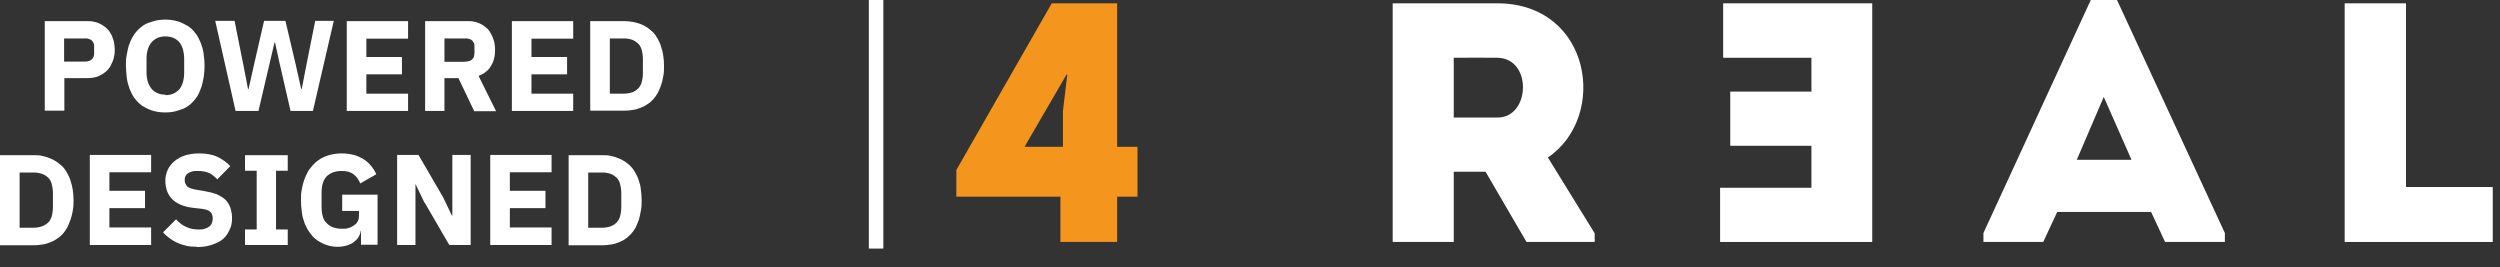 <svg width="131" height="14" viewBox="0 0 131 14" fill="none" xmlns="http://www.w3.org/2000/svg">
<rect x="0" y="0" width="131" height="14" fill="#333333" stroke="none"/>
<path d="M46.287 0H45.527V13.025H46.287V0Z" fill="white"/>
<path d="M83.562 12.212V12.679H79.989L77.843 8.999H76.176V12.679H72.977V0.174H78.469C83.388 0.187 84.281 6.106 81.109 8.253L83.562 12.225V12.212ZM78.469 3.027C77.722 3.013 76.936 3.027 76.176 3.027V6.16H78.469C80.202 6.16 80.296 3.053 78.469 3.027Z" fill="white"/>
<path d="M90.293 0.174H98.105V12.679H90.133V9.839H94.919V7.639H90.666V4.8H94.919V3.027H90.293V0.174Z" fill="white"/>
<path d="M112.73 11.105H107.798L107.065 12.678H103.932V12.211L109.557 0H110.931L116.583 12.211V12.678H113.45L112.717 11.105H112.73ZM110.237 5.079L108.824 8.372H111.69L110.237 5.079Z" fill="white"/>
<path d="M126.074 9.799H130.62V12.679H122.861V0.174H126.074V9.799Z" fill="white"/>
<path d="M58.539 12.679H55.566V10.306H50.113V8.906L55.112 0.174H58.539V7.693H59.605V10.306H58.539V12.679ZM53.699 7.693H55.699V5.813L55.926 3.907H55.886L53.686 7.693H53.699Z" fill="#F4951E"/>
<path d="M32.701 4.907C32.848 4.907 32.995 4.88 33.114 4.84C33.234 4.8 33.341 4.733 33.421 4.653C33.514 4.573 33.581 4.454 33.621 4.32C33.661 4.187 33.688 4.014 33.688 3.827V3.094C33.688 2.907 33.661 2.747 33.621 2.6C33.581 2.467 33.514 2.347 33.421 2.267C33.328 2.187 33.234 2.121 33.114 2.081C32.995 2.041 32.861 2.014 32.701 2.014H31.955V4.907H32.701ZM30.928 1.107H32.701C32.861 1.107 33.008 1.121 33.154 1.147C33.301 1.174 33.434 1.214 33.554 1.254C33.688 1.307 33.794 1.361 33.914 1.441C34.021 1.521 34.128 1.601 34.221 1.694C34.314 1.787 34.394 1.907 34.461 2.027C34.528 2.147 34.594 2.28 34.634 2.427C34.688 2.574 34.727 2.734 34.754 2.907C34.781 3.08 34.794 3.267 34.794 3.454C34.794 3.64 34.794 3.84 34.754 4C34.727 4.174 34.688 4.334 34.634 4.48C34.581 4.627 34.528 4.76 34.461 4.88C34.394 5 34.314 5.107 34.221 5.213C34.128 5.307 34.034 5.4 33.914 5.467C33.808 5.547 33.688 5.6 33.554 5.653C33.421 5.707 33.288 5.747 33.154 5.76C33.008 5.787 32.861 5.8 32.701 5.8H30.928V1.107ZM26.822 5.813V1.107H30.035V2.027H27.849V2.987H29.715V3.894H27.849V4.907H30.035V5.813H26.822ZM24.382 3.227C24.542 3.227 24.662 3.187 24.742 3.107C24.782 3.067 24.822 3.027 24.836 2.96C24.849 2.907 24.862 2.84 24.862 2.76V2.467C24.862 2.387 24.862 2.32 24.836 2.267C24.809 2.214 24.782 2.161 24.742 2.121C24.702 2.081 24.649 2.054 24.582 2.041C24.516 2.014 24.449 2.014 24.369 2.014H23.289V3.24H24.369L24.382 3.227ZM23.303 5.813H22.276V1.107H24.516C24.622 1.107 24.729 1.107 24.822 1.134C24.916 1.147 25.009 1.174 25.102 1.214C25.196 1.254 25.276 1.294 25.342 1.347C25.422 1.401 25.489 1.454 25.556 1.521C25.622 1.587 25.676 1.667 25.715 1.747C25.756 1.827 25.809 1.907 25.835 2.001C25.862 2.094 25.902 2.187 25.916 2.294C25.929 2.4 25.942 2.507 25.942 2.614C25.942 2.774 25.929 2.92 25.889 3.067C25.862 3.214 25.796 3.334 25.729 3.454C25.662 3.574 25.569 3.68 25.462 3.76C25.356 3.854 25.222 3.92 25.076 3.974L25.995 5.827H24.849L24.023 4.094H23.289V5.827L23.303 5.813ZM18.17 5.813V1.107H21.383V2.027H19.197V2.987H21.063V3.894H19.197V4.907H21.383V5.813H18.17ZM12.344 5.813L11.278 1.094H12.291L12.744 3.36L12.997 4.667H13.024L13.317 3.36L13.837 1.094H14.957L15.49 3.36L15.784 4.667H15.81L16.064 3.36L16.517 1.094H17.49L16.397 5.813H15.224L14.637 3.254L14.411 2.227H14.384L14.144 3.254L13.544 5.813H12.371H12.344ZM8.665 4.987C8.971 4.987 9.211 4.88 9.398 4.68C9.478 4.573 9.545 4.454 9.585 4.307C9.625 4.16 9.651 4 9.651 3.8V3.094C9.651 2.907 9.625 2.734 9.585 2.587C9.545 2.44 9.478 2.32 9.398 2.214C9.225 2.014 8.985 1.907 8.665 1.907C8.505 1.907 8.371 1.934 8.251 1.987C8.132 2.041 8.025 2.121 7.945 2.214C7.772 2.414 7.678 2.707 7.678 3.08V3.787C7.678 4.16 7.772 4.454 7.945 4.653C8.025 4.76 8.132 4.827 8.251 4.88C8.371 4.933 8.505 4.96 8.665 4.96V4.987ZM8.665 5.893C8.505 5.893 8.358 5.88 8.211 5.853C8.065 5.827 7.932 5.787 7.812 5.733C7.692 5.68 7.572 5.613 7.452 5.547C7.345 5.467 7.238 5.373 7.158 5.28C7.065 5.173 6.985 5.067 6.918 4.933C6.852 4.8 6.785 4.667 6.745 4.507C6.692 4.36 6.652 4.187 6.638 4.014C6.625 3.84 6.598 3.654 6.598 3.454C6.598 3.254 6.598 3.067 6.638 2.894C6.665 2.72 6.705 2.547 6.745 2.4C6.798 2.254 6.852 2.107 6.918 1.987C6.985 1.867 7.065 1.747 7.158 1.641C7.252 1.534 7.345 1.454 7.452 1.374C7.558 1.294 7.678 1.227 7.812 1.187C7.945 1.147 8.078 1.094 8.211 1.067C8.358 1.041 8.505 1.027 8.665 1.027C8.825 1.027 8.971 1.041 9.105 1.067C9.251 1.094 9.385 1.134 9.505 1.187C9.625 1.241 9.745 1.307 9.865 1.374C9.971 1.454 10.078 1.534 10.158 1.641C10.251 1.747 10.331 1.854 10.398 1.987C10.464 2.121 10.531 2.254 10.571 2.4C10.624 2.547 10.665 2.72 10.678 2.894C10.704 3.067 10.718 3.267 10.718 3.454C10.718 3.64 10.704 3.84 10.678 4.014C10.651 4.187 10.611 4.347 10.571 4.507C10.518 4.653 10.464 4.8 10.398 4.933C10.331 5.067 10.251 5.173 10.158 5.28C10.065 5.387 9.971 5.48 9.865 5.547C9.758 5.627 9.638 5.693 9.505 5.733C9.371 5.773 9.238 5.827 9.105 5.853C8.971 5.88 8.811 5.893 8.665 5.893ZM3.372 3.227H4.452C4.612 3.227 4.732 3.187 4.812 3.107C4.852 3.067 4.892 3.027 4.905 2.96C4.932 2.907 4.932 2.84 4.932 2.76V2.467C4.932 2.387 4.932 2.32 4.905 2.267C4.879 2.214 4.852 2.161 4.812 2.121C4.772 2.081 4.719 2.054 4.652 2.041C4.599 2.014 4.519 2.014 4.439 2.014H3.359V3.24L3.372 3.227ZM2.346 5.813V1.107H4.572C4.679 1.107 4.785 1.107 4.892 1.134C4.985 1.147 5.079 1.174 5.172 1.214C5.265 1.254 5.345 1.294 5.412 1.347C5.492 1.401 5.559 1.454 5.625 1.521C5.692 1.587 5.745 1.654 5.785 1.734C5.839 1.814 5.879 1.894 5.905 1.987C5.945 2.081 5.972 2.187 5.985 2.28C5.998 2.387 6.012 2.494 6.012 2.6C6.012 2.707 6.012 2.814 5.985 2.92C5.972 3.027 5.945 3.12 5.905 3.214C5.865 3.307 5.825 3.387 5.785 3.467C5.745 3.547 5.679 3.614 5.625 3.68C5.559 3.747 5.492 3.8 5.412 3.854C5.332 3.907 5.252 3.947 5.172 3.987C5.092 4.027 4.985 4.054 4.892 4.067C4.799 4.08 4.692 4.094 4.572 4.094H3.372V5.8H2.346V5.813Z" fill="white"/>
<path d="M31.569 11.932C31.715 11.932 31.862 11.905 31.982 11.865C32.102 11.825 32.209 11.758 32.288 11.678C32.382 11.598 32.449 11.479 32.489 11.345C32.529 11.212 32.555 11.039 32.555 10.852V10.119C32.555 9.932 32.529 9.772 32.489 9.625C32.449 9.492 32.382 9.372 32.288 9.292C32.195 9.212 32.102 9.146 31.982 9.106C31.862 9.066 31.729 9.039 31.569 9.039H30.822V11.932H31.569ZM29.796 8.132H31.569C31.729 8.132 31.875 8.132 32.008 8.172C32.155 8.199 32.288 8.239 32.408 8.292C32.542 8.346 32.648 8.399 32.768 8.479C32.875 8.559 32.982 8.639 33.062 8.732C33.155 8.826 33.235 8.946 33.302 9.066C33.368 9.186 33.435 9.319 33.475 9.466C33.528 9.612 33.568 9.772 33.582 9.945C33.608 10.119 33.622 10.305 33.622 10.492C33.622 10.679 33.622 10.865 33.582 11.039C33.555 11.212 33.515 11.372 33.475 11.518C33.422 11.665 33.368 11.799 33.302 11.932C33.235 12.052 33.155 12.158 33.062 12.265C32.968 12.358 32.875 12.452 32.768 12.518C32.662 12.598 32.542 12.652 32.408 12.705C32.275 12.758 32.142 12.798 32.008 12.812C31.862 12.838 31.715 12.852 31.569 12.852H29.796V8.132ZM25.689 12.838V8.119H28.902V9.026H26.716V9.999H28.582V10.905H26.716V11.918H28.902V12.838H25.689ZM22.237 10.612L21.783 9.665H21.77V12.838H20.81V8.119H21.93L23.223 10.345L23.677 11.292H23.703V8.119H24.663V12.838H23.543L22.25 10.612H22.237ZM18.944 12.092H18.904C18.89 12.212 18.851 12.318 18.784 12.425C18.717 12.532 18.637 12.612 18.531 12.692C18.424 12.772 18.304 12.825 18.171 12.865C18.037 12.905 17.877 12.932 17.691 12.932C17.557 12.932 17.424 12.918 17.304 12.892C17.184 12.865 17.051 12.825 16.944 12.772C16.824 12.718 16.718 12.652 16.611 12.585C16.504 12.505 16.411 12.425 16.331 12.318C16.238 12.212 16.171 12.105 16.091 11.972C16.024 11.852 15.958 11.705 15.918 11.559C15.864 11.412 15.824 11.239 15.811 11.065C15.784 10.892 15.771 10.705 15.771 10.505C15.771 10.305 15.771 10.119 15.811 9.945C15.838 9.772 15.878 9.612 15.931 9.452C15.984 9.292 16.051 9.159 16.118 9.026C16.184 8.892 16.278 8.786 16.371 8.679C16.464 8.572 16.558 8.479 16.677 8.399C16.784 8.319 16.918 8.252 17.038 8.199C17.304 8.092 17.597 8.039 17.904 8.039C18.117 8.039 18.317 8.066 18.491 8.106C18.677 8.146 18.837 8.226 18.997 8.306C19.144 8.399 19.291 8.506 19.41 8.652C19.53 8.786 19.637 8.946 19.717 9.132L18.877 9.612C18.837 9.519 18.797 9.439 18.744 9.359C18.691 9.279 18.624 9.212 18.544 9.146C18.464 9.079 18.371 9.039 18.264 8.999C18.157 8.972 18.037 8.959 17.891 8.959C17.731 8.959 17.584 8.986 17.464 9.026C17.331 9.079 17.224 9.146 17.131 9.226C16.944 9.412 16.851 9.705 16.851 10.092V10.852C16.851 11.052 16.878 11.212 16.918 11.359C16.957 11.505 17.038 11.625 17.131 11.705C17.224 11.799 17.331 11.865 17.464 11.918C17.597 11.959 17.731 11.985 17.891 11.985C17.957 11.985 18.011 11.985 18.077 11.985C18.131 11.985 18.197 11.972 18.251 11.945C18.304 11.945 18.357 11.918 18.411 11.892C18.464 11.865 18.504 11.838 18.544 11.812C18.584 11.785 18.624 11.745 18.664 11.719C18.691 11.678 18.73 11.639 18.744 11.598C18.77 11.559 18.784 11.505 18.797 11.452C18.797 11.399 18.811 11.345 18.811 11.292V11.052H17.931V10.199H19.784V12.825H18.917V12.079L18.944 12.092ZM12.838 12.838V12.025H13.451V8.946H12.838V8.132H15.078V8.946H14.464V12.025H15.078V12.838H12.838ZM10.332 12.932C10.132 12.932 9.932 12.918 9.759 12.878C9.585 12.838 9.425 12.785 9.279 12.718C9.132 12.652 8.999 12.572 8.879 12.478C8.759 12.385 8.639 12.292 8.545 12.172L9.225 11.492C9.385 11.665 9.559 11.812 9.759 11.892C9.959 11.985 10.172 12.025 10.398 12.025C10.518 12.025 10.638 12.025 10.732 11.985C10.825 11.959 10.905 11.918 10.972 11.865C11.038 11.812 11.078 11.758 11.105 11.678C11.132 11.612 11.145 11.532 11.145 11.452C11.145 11.385 11.145 11.332 11.118 11.265C11.105 11.212 11.078 11.159 11.038 11.119C10.998 11.079 10.945 11.039 10.878 11.012C10.798 10.985 10.718 10.959 10.598 10.945L10.132 10.892C9.879 10.865 9.665 10.812 9.479 10.732C9.292 10.652 9.145 10.559 9.025 10.439C8.905 10.319 8.825 10.185 8.759 10.025C8.705 9.865 8.665 9.692 8.665 9.492C8.665 9.386 8.665 9.292 8.692 9.186C8.719 9.092 8.745 8.999 8.785 8.906C8.825 8.812 8.879 8.732 8.932 8.666C8.985 8.586 9.065 8.519 9.132 8.452C9.212 8.386 9.292 8.332 9.385 8.279C9.479 8.226 9.572 8.186 9.692 8.146C9.799 8.106 9.919 8.092 10.039 8.066C10.159 8.052 10.292 8.039 10.425 8.039C10.612 8.039 10.772 8.052 10.932 8.079C11.092 8.106 11.238 8.146 11.372 8.212C11.505 8.266 11.625 8.346 11.745 8.426C11.865 8.506 11.972 8.599 12.065 8.706L11.385 9.399C11.265 9.266 11.132 9.159 10.985 9.079C10.825 8.999 10.625 8.959 10.372 8.959C10.252 8.959 10.159 8.959 10.065 8.986C9.985 9.012 9.905 9.039 9.852 9.079C9.799 9.119 9.745 9.172 9.719 9.226C9.692 9.279 9.679 9.346 9.679 9.412C9.679 9.492 9.679 9.559 9.719 9.625C9.745 9.679 9.772 9.732 9.812 9.772C9.852 9.812 9.919 9.839 9.985 9.865C10.052 9.892 10.145 9.919 10.239 9.932L10.705 10.012C10.945 10.052 11.158 10.105 11.345 10.172C11.518 10.252 11.678 10.345 11.798 10.452C11.918 10.559 11.998 10.705 12.065 10.865C12.118 11.025 12.158 11.212 12.158 11.412C12.158 11.518 12.158 11.625 12.132 11.732C12.118 11.838 12.078 11.932 12.038 12.025C11.998 12.118 11.945 12.212 11.892 12.292C11.838 12.372 11.772 12.452 11.692 12.518C11.612 12.585 11.532 12.652 11.425 12.692C11.332 12.745 11.225 12.785 11.105 12.825C10.985 12.865 10.865 12.892 10.732 12.918C10.598 12.932 10.465 12.945 10.319 12.945L10.332 12.932ZM4.706 12.838V8.119H7.919V9.026H5.732V9.999H7.599V10.905H5.732V11.918H7.919V12.838H4.706ZM1.773 11.932C1.92 11.932 2.066 11.905 2.186 11.865C2.306 11.825 2.413 11.758 2.506 11.678C2.6 11.598 2.666 11.479 2.706 11.345C2.746 11.212 2.773 11.039 2.773 10.852V10.119C2.773 9.932 2.746 9.772 2.706 9.625C2.666 9.492 2.6 9.372 2.506 9.292C2.413 9.212 2.32 9.146 2.186 9.106C2.066 9.066 1.933 9.039 1.773 9.039H1.027V11.932H1.773ZM0 8.132H1.773C1.933 8.132 2.08 8.132 2.213 8.172C2.36 8.199 2.493 8.239 2.613 8.292C2.746 8.346 2.853 8.399 2.973 8.479C3.08 8.559 3.186 8.639 3.28 8.732C3.373 8.826 3.453 8.946 3.519 9.066C3.586 9.186 3.653 9.319 3.693 9.466C3.746 9.612 3.786 9.772 3.813 9.945C3.839 10.119 3.853 10.305 3.853 10.492C3.853 10.679 3.853 10.865 3.813 11.039C3.786 11.212 3.746 11.372 3.693 11.518C3.639 11.665 3.586 11.799 3.519 11.932C3.453 12.052 3.373 12.158 3.28 12.265C3.186 12.358 3.093 12.452 2.973 12.518C2.866 12.598 2.746 12.652 2.613 12.705C2.48 12.758 2.346 12.798 2.213 12.812C2.066 12.838 1.92 12.852 1.773 12.852H0V8.132Z" fill="white"/>
</svg>
